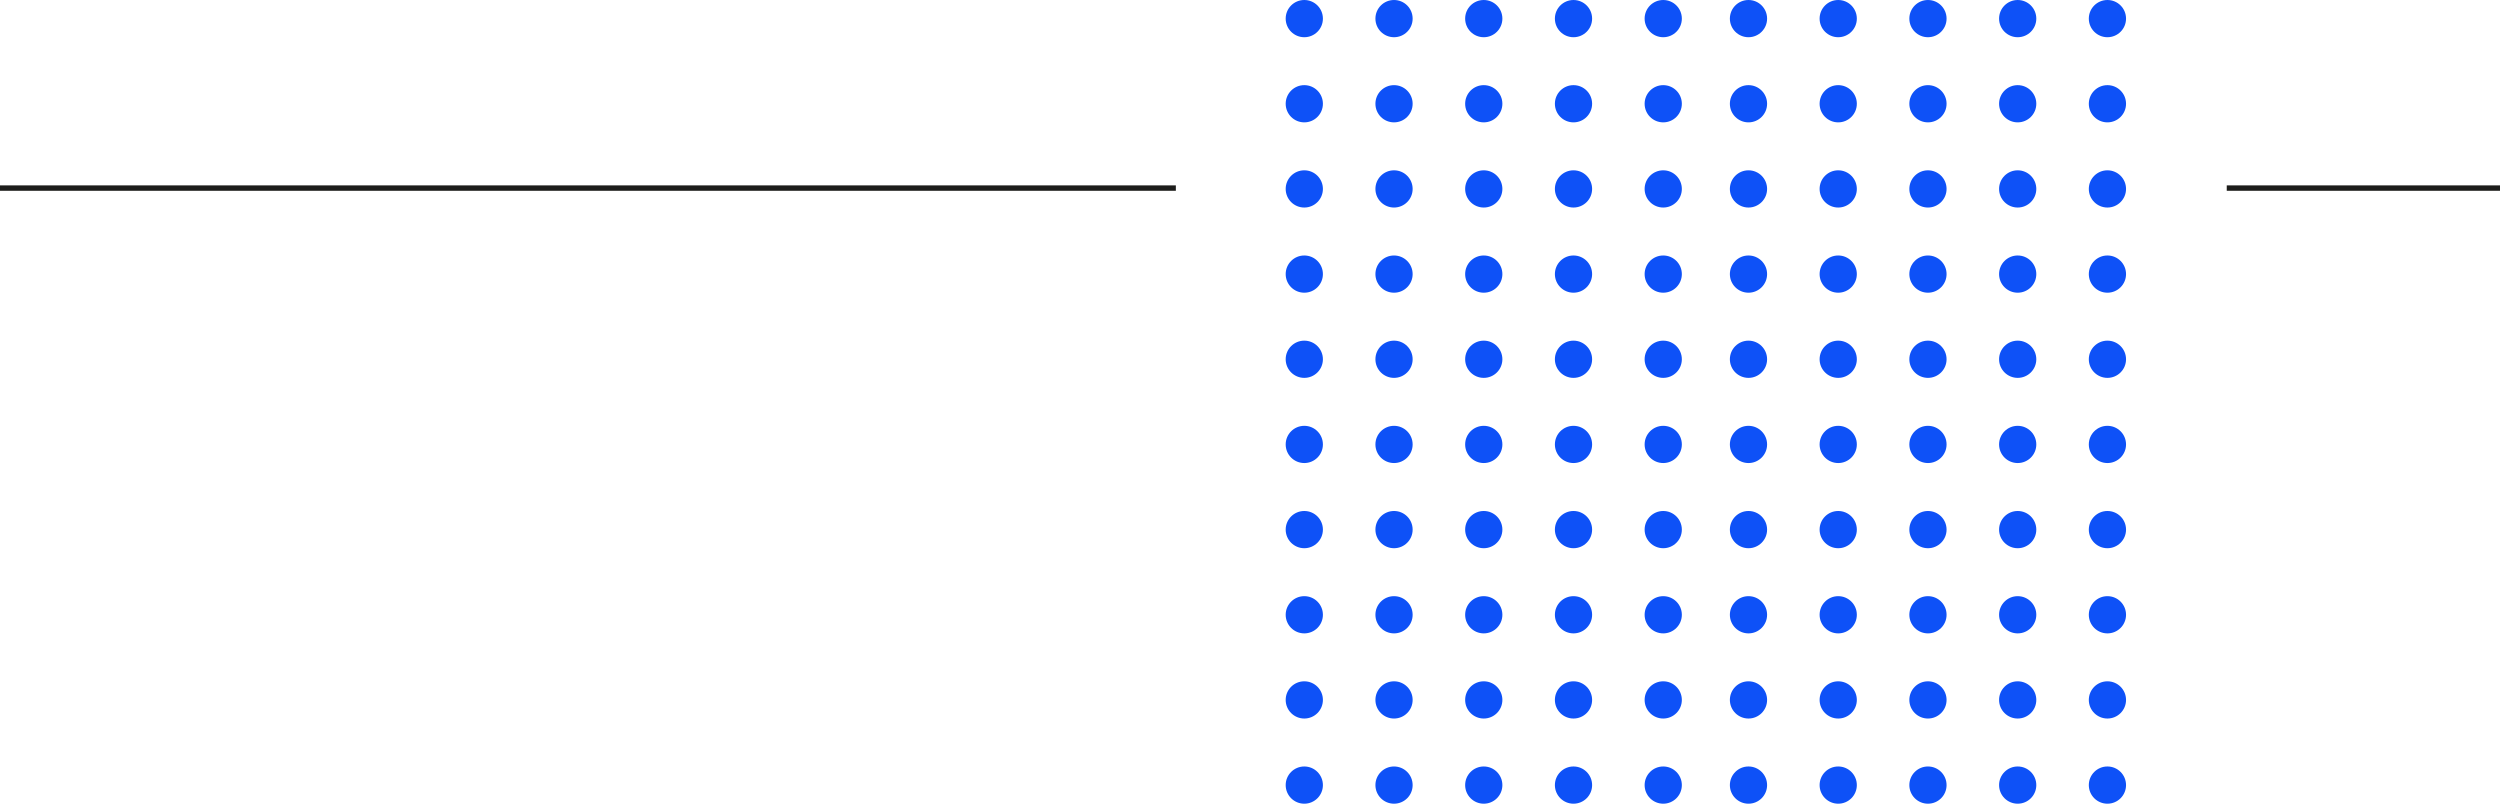<?xml version="1.0" encoding="UTF-8"?> <svg xmlns="http://www.w3.org/2000/svg" id="Camada_2" data-name="Camada 2" viewBox="0 0 925.5 297.53"><defs><style> .cls-1 { fill: #0e51f7; stroke-width: 0px; } .cls-2 { fill: none; stroke: #1d1d1b; stroke-miterlimit: 10; stroke-width: 2px; } </style></defs><g id="Layer_2" data-name="Layer 2"><g><circle class="cls-1" cx="615.73" cy="6.89" r="6.89"></circle><circle class="cls-1" cx="615.73" cy="38.41" r="6.89"></circle><circle class="cls-1" cx="615.73" cy="133" r="6.89"></circle><circle class="cls-1" cx="615.73" cy="164.53" r="6.89"></circle><circle class="cls-1" cx="615.73" cy="196.06" r="6.89"></circle><circle class="cls-1" cx="615.73" cy="227.59" r="6.89"></circle><circle class="cls-1" cx="615.73" cy="69.94" r="6.89"></circle><circle class="cls-1" cx="615.73" cy="101.47" r="6.89"></circle><circle class="cls-1" cx="615.73" cy="259.11" r="6.89"></circle><circle class="cls-1" cx="615.73" cy="290.64" r="6.89"></circle><circle class="cls-1" cx="582.51" cy="6.89" r="6.89"></circle><circle class="cls-1" cx="582.51" cy="38.41" r="6.89"></circle><circle class="cls-1" cx="582.51" cy="133" r="6.89"></circle><circle class="cls-1" cx="582.51" cy="164.53" r="6.89"></circle><circle class="cls-1" cx="582.51" cy="196.06" r="6.89"></circle><circle class="cls-1" cx="582.51" cy="227.59" r="6.89"></circle><circle class="cls-1" cx="582.51" cy="69.94" r="6.89"></circle><circle class="cls-1" cx="582.51" cy="101.47" r="6.89"></circle><circle class="cls-1" cx="582.51" cy="259.11" r="6.89"></circle><circle class="cls-1" cx="582.51" cy="290.64" r="6.89"></circle><circle class="cls-1" cx="549.29" cy="6.89" r="6.89"></circle><circle class="cls-1" cx="549.29" cy="38.41" r="6.89"></circle><circle class="cls-1" cx="549.29" cy="133" r="6.89"></circle><circle class="cls-1" cx="549.29" cy="164.53" r="6.89"></circle><circle class="cls-1" cx="549.29" cy="196.06" r="6.89"></circle><circle class="cls-1" cx="549.29" cy="227.59" r="6.89"></circle><circle class="cls-1" cx="549.29" cy="69.94" r="6.89"></circle><circle class="cls-1" cx="549.29" cy="101.47" r="6.89"></circle><circle class="cls-1" cx="549.29" cy="259.11" r="6.89"></circle><circle class="cls-1" cx="549.29" cy="290.64" r="6.89"></circle><circle class="cls-1" cx="516.07" cy="6.89" r="6.89"></circle><circle class="cls-1" cx="516.07" cy="38.41" r="6.89"></circle><circle class="cls-1" cx="516.07" cy="133" r="6.89"></circle><circle class="cls-1" cx="516.07" cy="164.53" r="6.89"></circle><circle class="cls-1" cx="516.07" cy="196.06" r="6.89"></circle><circle class="cls-1" cx="516.07" cy="227.59" r="6.89"></circle><circle class="cls-1" cx="516.07" cy="69.94" r="6.89"></circle><circle class="cls-1" cx="516.07" cy="101.47" r="6.89"></circle><circle class="cls-1" cx="516.07" cy="259.11" r="6.89"></circle><circle class="cls-1" cx="516.07" cy="290.64" r="6.89"></circle><circle class="cls-1" cx="482.85" cy="6.89" r="6.89"></circle><circle class="cls-1" cx="482.85" cy="38.41" r="6.89"></circle><circle class="cls-1" cx="482.85" cy="133" r="6.89"></circle><circle class="cls-1" cx="482.85" cy="164.53" r="6.89"></circle><circle class="cls-1" cx="482.85" cy="196.06" r="6.89"></circle><circle class="cls-1" cx="482.85" cy="227.59" r="6.89"></circle><circle class="cls-1" cx="482.85" cy="69.94" r="6.89"></circle><circle class="cls-1" cx="482.85" cy="101.47" r="6.89"></circle><circle class="cls-1" cx="482.85" cy="259.11" r="6.89"></circle><circle class="cls-1" cx="482.85" cy="290.64" r="6.89"></circle></g><g><circle class="cls-1" cx="780.17" cy="6.89" r="6.89"></circle><circle class="cls-1" cx="780.17" cy="38.41" r="6.89"></circle><circle class="cls-1" cx="780.17" cy="133" r="6.89"></circle><circle class="cls-1" cx="780.17" cy="164.53" r="6.89"></circle><circle class="cls-1" cx="780.17" cy="196.06" r="6.89"></circle><circle class="cls-1" cx="780.17" cy="227.59" r="6.89"></circle><circle class="cls-1" cx="780.17" cy="69.94" r="6.89"></circle><circle class="cls-1" cx="780.17" cy="101.47" r="6.89"></circle><circle class="cls-1" cx="780.17" cy="259.11" r="6.89"></circle><circle class="cls-1" cx="780.17" cy="290.64" r="6.89"></circle><circle class="cls-1" cx="746.95" cy="6.89" r="6.89"></circle><circle class="cls-1" cx="746.95" cy="38.41" r="6.89"></circle><circle class="cls-1" cx="746.95" cy="133" r="6.89"></circle><circle class="cls-1" cx="746.95" cy="164.53" r="6.89"></circle><circle class="cls-1" cx="746.95" cy="196.06" r="6.89"></circle><circle class="cls-1" cx="746.95" cy="227.59" r="6.89"></circle><circle class="cls-1" cx="746.95" cy="69.94" r="6.89"></circle><circle class="cls-1" cx="746.95" cy="101.47" r="6.89"></circle><circle class="cls-1" cx="746.95" cy="259.11" r="6.89"></circle><circle class="cls-1" cx="746.95" cy="290.64" r="6.89"></circle><circle class="cls-1" cx="713.73" cy="6.89" r="6.89"></circle><circle class="cls-1" cx="713.73" cy="38.41" r="6.89"></circle><circle class="cls-1" cx="713.73" cy="133" r="6.89"></circle><circle class="cls-1" cx="713.73" cy="164.53" r="6.89"></circle><circle class="cls-1" cx="713.73" cy="196.06" r="6.89"></circle><circle class="cls-1" cx="713.73" cy="227.59" r="6.89"></circle><circle class="cls-1" cx="713.73" cy="69.94" r="6.89"></circle><circle class="cls-1" cx="713.73" cy="101.47" r="6.89"></circle><circle class="cls-1" cx="713.73" cy="259.11" r="6.89"></circle><circle class="cls-1" cx="713.73" cy="290.64" r="6.89"></circle><circle class="cls-1" cx="680.51" cy="6.89" r="6.89"></circle><circle class="cls-1" cx="680.51" cy="38.41" r="6.89"></circle><circle class="cls-1" cx="680.51" cy="133" r="6.89"></circle><circle class="cls-1" cx="680.51" cy="164.53" r="6.89"></circle><circle class="cls-1" cx="680.51" cy="196.06" r="6.89"></circle><circle class="cls-1" cx="680.51" cy="227.59" r="6.89"></circle><circle class="cls-1" cx="680.51" cy="69.94" r="6.89"></circle><circle class="cls-1" cx="680.51" cy="101.47" r="6.89"></circle><circle class="cls-1" cx="680.51" cy="259.11" r="6.89"></circle><circle class="cls-1" cx="680.51" cy="290.64" r="6.89"></circle><circle class="cls-1" cx="647.29" cy="6.89" r="6.89"></circle><circle class="cls-1" cx="647.29" cy="38.41" r="6.89"></circle><circle class="cls-1" cx="647.29" cy="133" r="6.89"></circle><circle class="cls-1" cx="647.29" cy="164.53" r="6.89"></circle><circle class="cls-1" cx="647.29" cy="196.06" r="6.89"></circle><circle class="cls-1" cx="647.29" cy="227.59" r="6.89"></circle><circle class="cls-1" cx="647.29" cy="69.94" r="6.89"></circle><circle class="cls-1" cx="647.29" cy="101.47" r="6.89"></circle><circle class="cls-1" cx="647.29" cy="259.11" r="6.89"></circle><circle class="cls-1" cx="647.29" cy="290.64" r="6.89"></circle></g><line class="cls-2" x1="435.3" y1="69.63" y2="69.63"></line><line class="cls-2" x1="925.5" y1="69.63" x2="824.34" y2="69.63"></line></g></svg> 